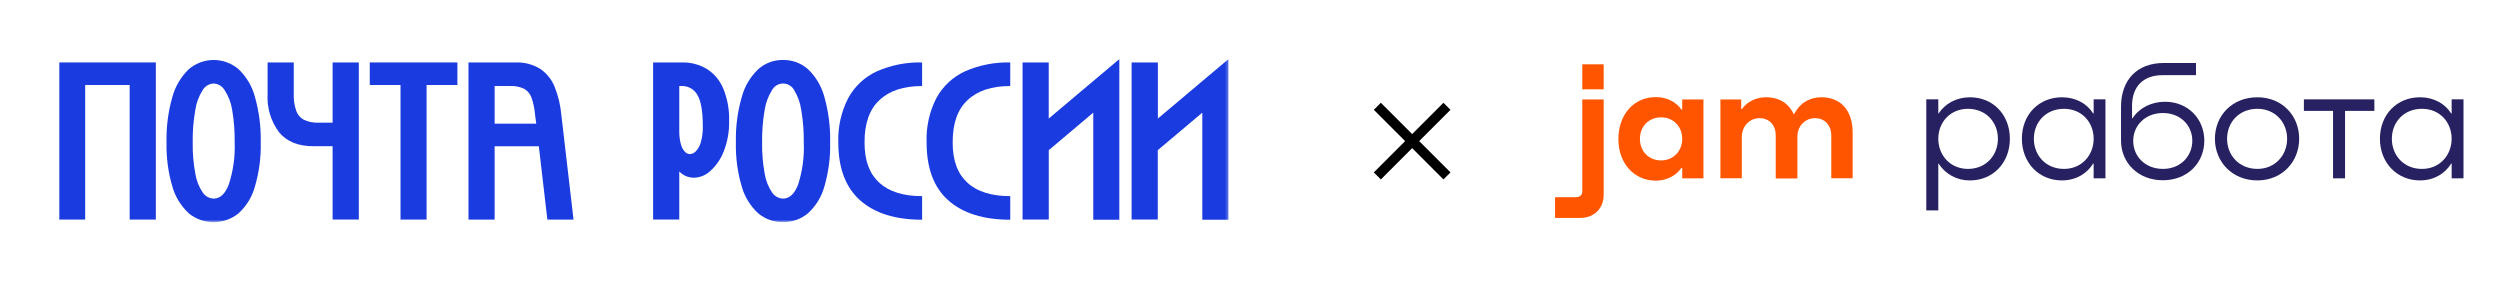 <?xml version="1.0" encoding="UTF-8"?> <svg xmlns="http://www.w3.org/2000/svg" width="848" height="96" viewBox="0 0 848 96" fill="none"><mask id="mask0_3600_79613" style="mask-type:luminance" maskUnits="userSpaceOnUse" x="20" y="20" width="397" height="56"><path d="M416.732 20H20V75.352H416.732V20Z" fill="white"></path></mask><g mask="url(#mask0_3600_79613)"><path d="M52.859 21.18V74.476H43.983V28.837H28.891V74.476H20V21.18H52.859Z" fill="#1A3BDF"></path><path d="M64.061 72.367C61.396 69.922 59.462 66.785 58.478 63.304C57.033 58.431 56.363 53.361 56.49 48.28C56.367 43.07 57.038 37.871 58.478 32.862C59.455 29.28 61.384 26.03 64.061 23.456C66.408 21.449 69.394 20.346 72.482 20.346C75.57 20.346 78.555 21.449 80.903 23.456C83.575 25.999 85.497 29.23 86.454 32.793C87.883 37.804 88.553 43.002 88.44 48.212C88.569 53.321 87.899 58.419 86.454 63.322C85.495 66.801 83.57 69.937 80.903 72.367C78.517 74.305 75.538 75.363 72.466 75.363C69.392 75.363 66.413 74.305 64.027 72.367H64.061ZM66.256 58.902C66.603 61.185 67.458 63.363 68.755 65.275C69.164 65.895 69.714 66.408 70.359 66.772C71.007 67.135 71.732 67.339 72.473 67.365C74.665 67.365 76.397 65.772 77.612 62.551C79.117 57.949 79.789 53.117 79.601 48.28C79.653 44.573 79.367 40.868 78.744 37.213C78.365 34.836 77.49 32.565 76.174 30.549C75.781 29.897 75.234 29.352 74.579 28.963C73.925 28.575 73.184 28.354 72.423 28.322C71.675 28.363 70.95 28.589 70.31 28.977C69.671 29.366 69.137 29.905 68.755 30.549C67.458 32.586 66.606 34.875 66.256 37.264C65.604 40.91 65.304 44.611 65.363 48.314C65.306 51.864 65.604 55.411 66.256 58.902Z" fill="#1A3BDF"></path><path d="M112.818 21.18V41.617H108.124C106.413 41.69 104.707 41.367 103.139 40.675C101.9 40.023 100.953 38.928 100.485 37.609C99.853 35.782 99.569 33.853 99.644 31.921V21.18H90.771V31.921C90.503 36.569 91.887 41.162 94.677 44.89C97.281 48.03 101.169 49.601 106.343 49.601H112.818V74.476H121.71V21.18H112.818Z" fill="#1A3BDF"></path><path d="M155.147 28.837H144.697V74.476H135.858V28.837H125.424V21.18H155.147V28.837Z" fill="#1A3BDF"></path><path d="M167.781 21.181H174.891C177.813 21.066 180.703 21.817 183.201 23.34C185.398 24.817 187.104 26.917 188.1 29.37C189.329 32.41 190.101 35.614 190.395 38.879L194.541 74.478H185.668L182.771 49.603H167.781V74.478H158.908V21.181H167.781ZM167.781 41.945H181.899L181.487 38.879C181.331 36.911 180.928 34.972 180.288 33.105C179.835 31.851 178.956 30.796 177.804 30.124C176.309 29.415 174.659 29.091 173.007 29.182H167.781V41.945Z" fill="#1A3BDF"></path><path d="M231.335 21.18C234.296 21.109 237.218 21.875 239.763 23.39C242.26 24.979 244.205 27.301 245.332 30.038C246.755 33.519 247.432 37.26 247.318 41.019C247.4 44.586 246.766 48.134 245.45 51.452C244.471 53.982 242.903 56.242 240.876 58.047C239.474 59.361 237.657 60.143 235.737 60.258C234.748 60.321 233.76 60.165 232.837 59.8C231.917 59.436 231.088 58.873 230.41 58.15V74.477H221.535V21.18H231.335ZM230.94 48.848C231.165 49.799 231.617 50.681 232.26 51.418C232.471 51.671 232.73 51.878 233.026 52.026C233.321 52.173 233.644 52.258 233.973 52.274C234.748 52.231 235.478 51.894 236.012 51.332C236.83 50.462 237.418 49.402 237.725 48.248C238.218 46.476 238.443 44.639 238.393 42.8C238.393 37.821 237.788 34.303 236.577 32.247C236.066 31.299 235.303 30.511 234.371 29.97C233.439 29.429 232.378 29.156 231.301 29.181H230.41V44.599C230.395 46.033 230.572 47.462 230.94 48.848Z" fill="#1A3BDF"></path><path d="M257.203 72.37C254.531 69.93 252.597 66.79 251.618 63.307C250.168 58.435 249.491 53.365 249.614 48.283C249.493 43.072 250.17 37.872 251.618 32.865C252.588 29.279 254.519 26.027 257.203 23.459C259.512 21.407 262.509 20.294 265.597 20.342C268.7 20.29 271.711 21.395 274.043 23.442C276.726 26.002 278.651 29.249 279.612 32.83C281.034 37.842 281.7 43.04 281.582 48.249C281.704 53.333 281.046 58.406 279.628 63.29C278.662 66.766 276.74 69.901 274.077 72.336C271.679 74.34 268.635 75.405 265.513 75.334C262.477 75.365 259.532 74.314 257.203 72.37ZM259.378 58.905C259.743 61.184 260.598 63.358 261.879 65.278C262.288 65.897 262.838 66.409 263.486 66.773C264.131 67.136 264.856 67.34 265.597 67.368C267.807 67.368 269.521 65.774 270.736 62.554C272.211 57.947 272.854 53.115 272.638 48.283C272.695 44.575 272.404 40.869 271.763 37.216C271.432 34.854 270.614 32.585 269.366 30.552C268.998 29.88 268.457 29.319 267.798 28.929C267.139 28.538 266.39 28.332 265.624 28.332C264.858 28.332 264.106 28.538 263.447 28.929C262.788 29.319 262.247 29.88 261.879 30.552C260.595 32.595 259.743 34.881 259.378 37.267C258.741 40.915 258.448 44.615 258.505 48.317C258.45 51.867 258.744 55.412 259.378 58.905Z" fill="#1A3BDF"></path><path d="M287.734 33.242C289.917 29.254 293.33 26.076 297.463 24.18C302.287 22.072 307.516 21.048 312.778 21.181V29.182C306.475 29.182 301.644 30.781 298.286 33.979C294.859 37.165 293.248 41.945 293.248 48.283C293.248 54.622 294.962 58.956 298.268 61.989C301.576 65.021 306.441 66.529 312.778 66.529V74.529C303.717 74.529 296.693 72.336 291.758 67.951C286.825 63.565 284.357 57.038 284.357 48.335C284.171 43.098 285.332 37.9 287.734 33.242Z" fill="#1A3BDF"></path><path d="M317.627 33.242C319.813 29.254 323.223 26.076 327.357 24.18C332.181 22.072 337.409 21.048 342.674 21.181V29.182C336.368 29.182 331.538 30.781 328.179 33.979C324.753 37.165 323.142 41.945 323.142 48.283C323.142 54.622 324.855 58.956 328.163 61.989C331.469 65.021 336.334 66.529 342.674 66.529V74.529C333.61 74.529 326.586 72.336 321.653 67.951C316.718 63.565 314.303 56.986 314.303 48.283C314.107 43.068 315.252 37.89 317.627 33.242Z" fill="#1A3BDF"></path><path d="M355.725 21.18V40.213L370.835 27.484L379.676 20.049V74.527H370.835V38.208L355.743 50.937V74.476H346.852V21.18H355.725Z" fill="#1A3BDF"></path><path d="M392.749 21.18V40.213L407.859 27.484L416.701 20.049V74.527H407.825V38.208L392.715 50.937V74.476H383.842V21.18H392.749Z" fill="#1A3BDF"></path></g><path d="M805.383 33.704H781.479V37.612H791.371V60.49H795.439V37.612H805.383V33.704Z" fill="#272061"></path><path d="M734.39 34.518C729.934 34.518 725.805 36.417 723.355 40.114H723.192V35.879C723.192 29.365 727 25.496 733.52 25.496H744.881V21.366H733.957C724.876 21.366 719.45 27.125 719.45 36.199V47.666C719.45 55.223 725.257 61.144 733.631 61.144C742.057 61.144 747.701 55.167 747.701 47.719C747.701 40.328 742.165 34.518 734.39 34.518ZM733.683 57.294C727.651 57.294 723.587 53.06 723.587 47.781C723.587 42.569 727.664 38.335 733.683 38.335C739.702 38.335 743.633 42.628 743.633 47.735C743.633 52.94 739.666 57.294 733.683 57.294Z" fill="#272061"></path><path d="M543.966 21.818H536.713V30.303H543.966V21.818Z" fill="#FF5500"></path><path d="M609.62 45.013V60.474H602.367V46.087C602.367 42.221 599.895 40.072 596.889 40.072C593.612 40.072 590.818 42.596 590.818 46.621V60.474H583.564V33.737H590.613V36.958H590.88C592.655 34.489 595.661 32.984 598.993 32.984C605.484 32.984 609.62 37.336 609.62 45.013Z" fill="#FF5500"></path><path d="M628.421 45.013V60.474H621.171V46.087C621.171 42.221 618.699 40.072 615.689 40.072C612.413 40.072 609.621 42.596 609.621 46.621V60.474H602.368V33.737L609.407 44.732L608.104 39.264L609.667 36.958C611.439 34.489 614.448 32.984 617.78 32.984C624.285 32.984 628.421 37.336 628.421 45.013Z" fill="#FF5500"></path><path d="M570.61 33.736V37.172H570.34C568.676 34.755 565.614 32.938 561.745 32.938C554.172 32.886 548.961 38.898 548.961 47.164C548.961 55.594 554.439 61.287 561.693 61.287C565.601 61.231 568.676 59.407 570.34 56.939H570.61V60.479H577.808V33.736H570.61ZM563.464 54.408C559.23 54.408 556.266 51.294 556.266 47.106C556.266 42.917 559.22 39.804 563.464 39.804C567.656 39.804 570.61 42.973 570.61 47.106C570.61 51.079 567.764 54.408 563.464 54.408Z" fill="#FF5500"></path><path d="M536.712 55.014V33.736H543.965V66.088C543.965 70.759 540.685 73.928 535.959 73.928H527.472V66.886H534.562C535.865 66.886 536.712 66.134 536.712 64.899V55.014Z" fill="#FF5500"></path><path d="M668.07 32.996C663.393 33.052 659.7 35.276 657.579 38.481H657.472V33.703H653.397V71.358H657.472V55.493H657.579C658.704 57.252 660.256 58.698 662.091 59.697C663.925 60.695 665.982 61.213 668.07 61.202C676.004 61.258 681.75 55.229 681.75 47.077C681.75 38.924 676.06 32.941 668.07 32.996ZM667.523 57.294C661.491 57.294 657.472 52.62 657.472 47.073C657.472 41.478 661.491 36.911 667.523 36.911C673.669 36.911 677.691 41.471 677.691 47.073C677.691 52.675 673.666 57.294 667.523 57.294Z" fill="#272061"></path><path d="M710.167 33.703V38.481H710.005C707.992 35.273 704.298 33.052 699.566 32.996C691.524 32.941 685.821 38.914 685.821 47.067C685.821 55.219 691.632 61.251 699.501 61.196C704.341 61.144 707.93 58.808 709.995 55.493H710.158V60.489H714.17V33.703H710.167ZM700.11 57.294C693.921 57.294 689.889 52.675 689.889 47.073C689.889 41.471 693.915 36.911 700.11 36.911C706.145 36.911 710.167 41.471 710.167 47.073C710.167 52.613 706.145 57.294 700.11 57.294Z" fill="#272061"></path><path d="M765.699 32.997C757.11 32.997 751.3 39.241 751.3 47.067C751.3 54.842 757.11 61.196 765.699 61.196C774.122 61.196 779.88 54.842 779.88 47.067C779.88 39.241 774.122 32.997 765.699 32.997ZM765.699 57.288C759.511 57.288 755.426 52.669 755.426 47.067C755.426 41.465 759.501 36.906 765.699 36.906C771.731 36.906 775.796 41.465 775.796 47.067C775.809 52.614 771.731 57.294 765.699 57.294V57.288Z" fill="#272061"></path><path d="M831.601 33.703V38.481H831.438C829.429 35.273 825.735 33.052 821.016 32.996C812.971 32.941 807.271 38.914 807.271 47.067C807.271 55.219 813.082 61.251 820.951 61.196C825.791 61.144 829.377 58.808 831.442 55.493H831.605V60.489H835.62V33.703H831.601ZM821.534 57.294C815.346 57.294 811.317 52.675 811.317 47.073C811.317 41.471 815.346 36.905 821.534 36.905C827.572 36.905 831.592 41.465 831.592 47.067C831.601 52.613 827.582 57.294 821.534 57.294Z" fill="#272061"></path><path d="M491.999 37.247L481.385 47.86L492.001 58.477L490.809 59.67L489.615 60.862L479 50.246L468.385 60.862L467.191 59.67L465.999 58.477L476.614 47.86L466.001 37.247L468.386 34.862L479 45.476L489.614 34.862L491.999 37.247Z" fill="black"></path></svg> 